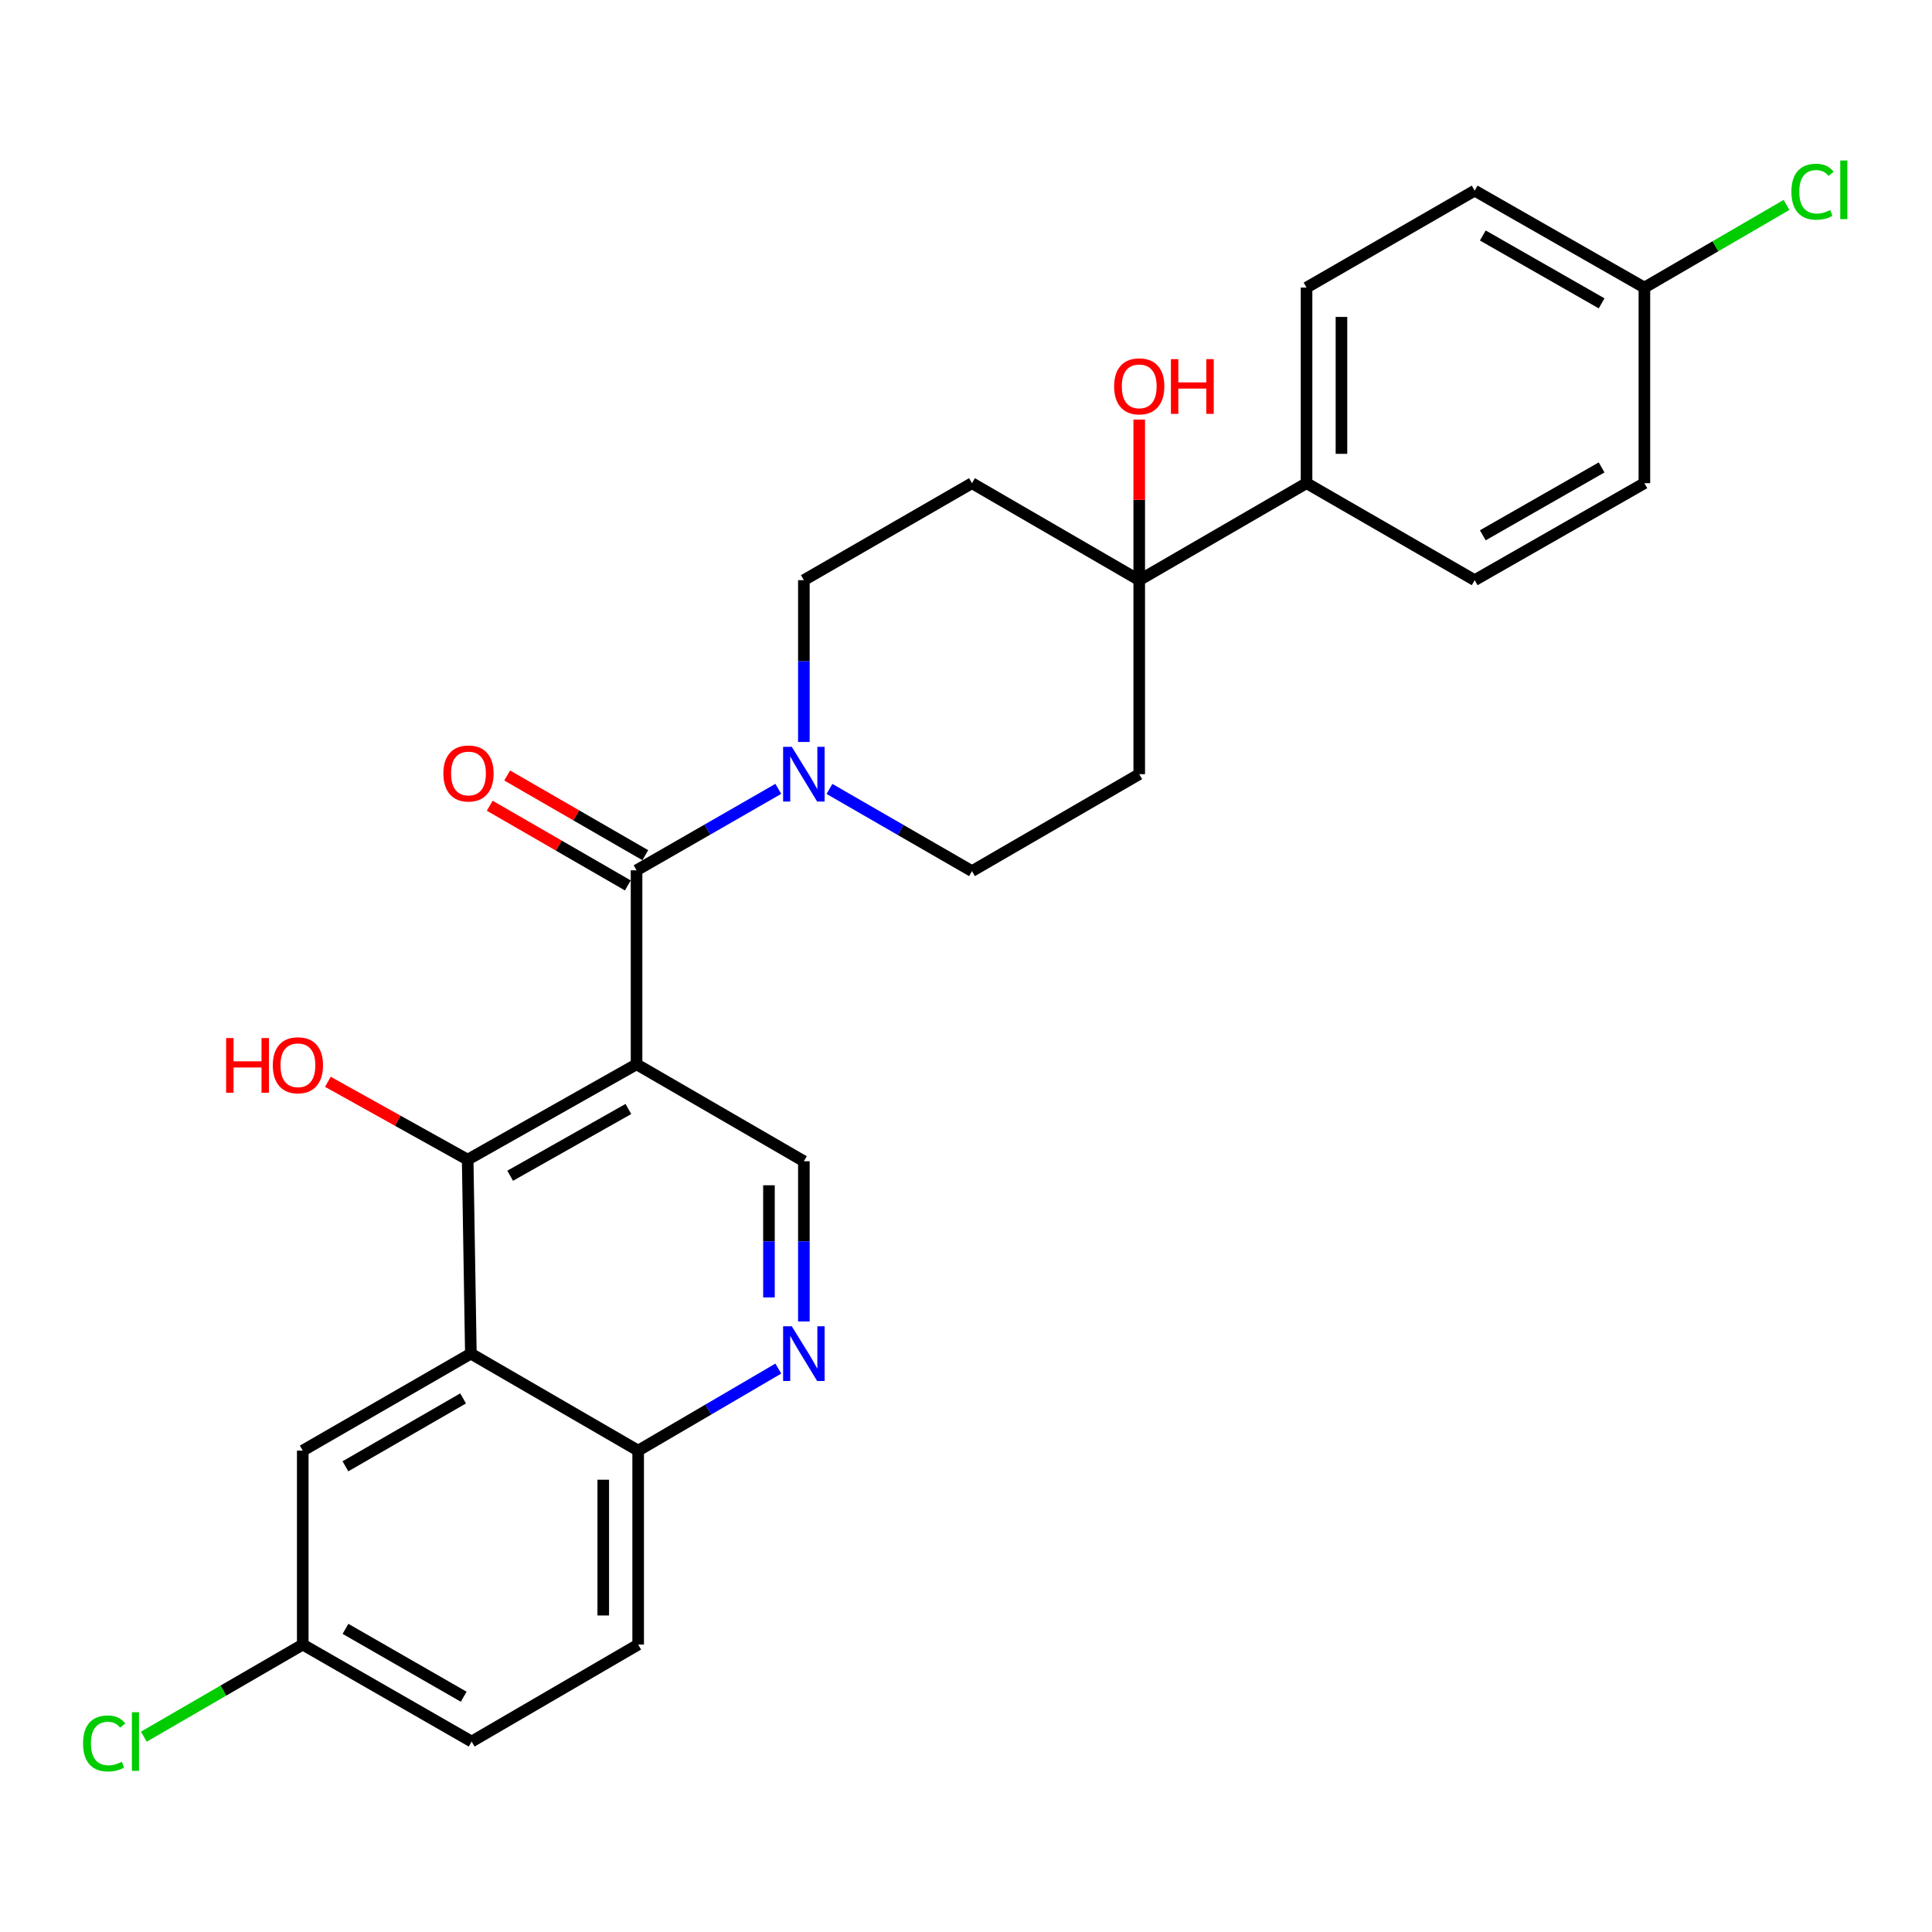 <?xml version='1.0' encoding='iso-8859-1'?>
<svg version='1.1' baseProfile='full'
              xmlns='http://www.w3.org/2000/svg'
                      xmlns:rdkit='http://www.rdkit.org/xml'
                      xmlns:xlink='http://www.w3.org/1999/xlink'
                  xml:space='preserve'
width='1000px' height='1000px' viewBox='0 0 1000 1000'>
<!-- END OF HEADER -->
<rect style='opacity:1.0;fill:#FFFFFF;stroke:none' width='1000' height='1000' x='0' y='0'> </rect>
<path class='bond-0' d='M 329.479,550.872 L 329.479,450.468' style='fill:none;fill-rule:evenodd;stroke:#000000;stroke-width:6px;stroke-linecap:butt;stroke-linejoin:miter;stroke-opacity:1' />
<path class='bond-1' d='M 329.479,550.872 L 242.065,600.24' style='fill:none;fill-rule:evenodd;stroke:#000000;stroke-width:6px;stroke-linecap:butt;stroke-linejoin:miter;stroke-opacity:1' />
<path class='bond-1' d='M 325.252,574.01 L 264.062,608.568' style='fill:none;fill-rule:evenodd;stroke:#000000;stroke-width:6px;stroke-linecap:butt;stroke-linejoin:miter;stroke-opacity:1' />
<path class='bond-4' d='M 329.479,550.872 L 416.08,601.054' style='fill:none;fill-rule:evenodd;stroke:#000000;stroke-width:6px;stroke-linecap:butt;stroke-linejoin:miter;stroke-opacity:1' />
<path class='bond-3' d='M 329.479,450.468 L 366.161,429.39' style='fill:none;fill-rule:evenodd;stroke:#000000;stroke-width:6px;stroke-linecap:butt;stroke-linejoin:miter;stroke-opacity:1' />
<path class='bond-3' d='M 366.161,429.39 L 402.843,408.313' style='fill:none;fill-rule:evenodd;stroke:#0000FF;stroke-width:6px;stroke-linecap:butt;stroke-linejoin:miter;stroke-opacity:1' />
<path class='bond-14' d='M 333.995,442.642 L 298.254,422.017' style='fill:none;fill-rule:evenodd;stroke:#000000;stroke-width:6px;stroke-linecap:butt;stroke-linejoin:miter;stroke-opacity:1' />
<path class='bond-14' d='M 298.254,422.017 L 262.513,401.392' style='fill:none;fill-rule:evenodd;stroke:#FF0000;stroke-width:6px;stroke-linecap:butt;stroke-linejoin:miter;stroke-opacity:1' />
<path class='bond-14' d='M 324.963,458.293 L 289.222,437.667' style='fill:none;fill-rule:evenodd;stroke:#000000;stroke-width:6px;stroke-linecap:butt;stroke-linejoin:miter;stroke-opacity:1' />
<path class='bond-14' d='M 289.222,437.667 L 253.481,417.042' style='fill:none;fill-rule:evenodd;stroke:#FF0000;stroke-width:6px;stroke-linecap:butt;stroke-linejoin:miter;stroke-opacity:1' />
<path class='bond-2' d='M 242.065,600.24 L 243.721,700.634' style='fill:none;fill-rule:evenodd;stroke:#000000;stroke-width:6px;stroke-linecap:butt;stroke-linejoin:miter;stroke-opacity:1' />
<path class='bond-18' d='M 242.065,600.24 L 205.889,580.088' style='fill:none;fill-rule:evenodd;stroke:#000000;stroke-width:6px;stroke-linecap:butt;stroke-linejoin:miter;stroke-opacity:1' />
<path class='bond-18' d='M 205.889,580.088 L 169.713,559.936' style='fill:none;fill-rule:evenodd;stroke:#FF0000;stroke-width:6px;stroke-linecap:butt;stroke-linejoin:miter;stroke-opacity:1' />
<path class='bond-10' d='M 243.721,700.634 L 156.708,750.836' style='fill:none;fill-rule:evenodd;stroke:#000000;stroke-width:6px;stroke-linecap:butt;stroke-linejoin:miter;stroke-opacity:1' />
<path class='bond-10' d='M 239.699,723.816 L 178.79,758.957' style='fill:none;fill-rule:evenodd;stroke:#000000;stroke-width:6px;stroke-linecap:butt;stroke-linejoin:miter;stroke-opacity:1' />
<path class='bond-27' d='M 243.721,700.634 L 330.312,750.836' style='fill:none;fill-rule:evenodd;stroke:#000000;stroke-width:6px;stroke-linecap:butt;stroke-linejoin:miter;stroke-opacity:1' />
<path class='bond-12' d='M 416.08,384.037 L 416.08,342.165' style='fill:none;fill-rule:evenodd;stroke:#0000FF;stroke-width:6px;stroke-linecap:butt;stroke-linejoin:miter;stroke-opacity:1' />
<path class='bond-12' d='M 416.08,342.165 L 416.08,300.293' style='fill:none;fill-rule:evenodd;stroke:#000000;stroke-width:6px;stroke-linecap:butt;stroke-linejoin:miter;stroke-opacity:1' />
<path class='bond-13' d='M 429.331,408.349 L 466.212,429.619' style='fill:none;fill-rule:evenodd;stroke:#0000FF;stroke-width:6px;stroke-linecap:butt;stroke-linejoin:miter;stroke-opacity:1' />
<path class='bond-13' d='M 466.212,429.619 L 503.093,450.889' style='fill:none;fill-rule:evenodd;stroke:#000000;stroke-width:6px;stroke-linecap:butt;stroke-linejoin:miter;stroke-opacity:1' />
<path class='bond-5' d='M 416.08,601.054 L 416.08,642.519' style='fill:none;fill-rule:evenodd;stroke:#000000;stroke-width:6px;stroke-linecap:butt;stroke-linejoin:miter;stroke-opacity:1' />
<path class='bond-5' d='M 416.08,642.519 L 416.08,683.985' style='fill:none;fill-rule:evenodd;stroke:#0000FF;stroke-width:6px;stroke-linecap:butt;stroke-linejoin:miter;stroke-opacity:1' />
<path class='bond-5' d='M 398.011,613.493 L 398.011,642.519' style='fill:none;fill-rule:evenodd;stroke:#000000;stroke-width:6px;stroke-linecap:butt;stroke-linejoin:miter;stroke-opacity:1' />
<path class='bond-5' d='M 398.011,642.519 L 398.011,671.545' style='fill:none;fill-rule:evenodd;stroke:#0000FF;stroke-width:6px;stroke-linecap:butt;stroke-linejoin:miter;stroke-opacity:1' />
<path class='bond-7' d='M 402.856,708.375 L 366.584,729.606' style='fill:none;fill-rule:evenodd;stroke:#0000FF;stroke-width:6px;stroke-linecap:butt;stroke-linejoin:miter;stroke-opacity:1' />
<path class='bond-7' d='M 366.584,729.606 L 330.312,750.836' style='fill:none;fill-rule:evenodd;stroke:#000000;stroke-width:6px;stroke-linecap:butt;stroke-linejoin:miter;stroke-opacity:1' />
<path class='bond-6' d='M 589.664,300.293 L 589.664,400.707' style='fill:none;fill-rule:evenodd;stroke:#000000;stroke-width:6px;stroke-linecap:butt;stroke-linejoin:miter;stroke-opacity:1' />
<path class='bond-11' d='M 589.664,300.293 L 676.265,250.091' style='fill:none;fill-rule:evenodd;stroke:#000000;stroke-width:6px;stroke-linecap:butt;stroke-linejoin:miter;stroke-opacity:1' />
<path class='bond-20' d='M 589.664,300.293 L 589.664,258.726' style='fill:none;fill-rule:evenodd;stroke:#000000;stroke-width:6px;stroke-linecap:butt;stroke-linejoin:miter;stroke-opacity:1' />
<path class='bond-20' d='M 589.664,258.726 L 589.664,217.159' style='fill:none;fill-rule:evenodd;stroke:#FF0000;stroke-width:6px;stroke-linecap:butt;stroke-linejoin:miter;stroke-opacity:1' />
<path class='bond-28' d='M 589.664,300.293 L 503.093,250.091' style='fill:none;fill-rule:evenodd;stroke:#000000;stroke-width:6px;stroke-linecap:butt;stroke-linejoin:miter;stroke-opacity:1' />
<path class='bond-17' d='M 330.312,750.836 L 330.312,851.23' style='fill:none;fill-rule:evenodd;stroke:#000000;stroke-width:6px;stroke-linecap:butt;stroke-linejoin:miter;stroke-opacity:1' />
<path class='bond-17' d='M 312.243,765.895 L 312.243,836.171' style='fill:none;fill-rule:evenodd;stroke:#000000;stroke-width:6px;stroke-linecap:butt;stroke-linejoin:miter;stroke-opacity:1' />
<path class='bond-8' d='M 589.664,400.707 L 503.093,450.889' style='fill:none;fill-rule:evenodd;stroke:#000000;stroke-width:6px;stroke-linecap:butt;stroke-linejoin:miter;stroke-opacity:1' />
<path class='bond-9' d='M 503.093,250.091 L 416.08,300.293' style='fill:none;fill-rule:evenodd;stroke:#000000;stroke-width:6px;stroke-linecap:butt;stroke-linejoin:miter;stroke-opacity:1' />
<path class='bond-19' d='M 156.708,750.836 L 156.708,851.23' style='fill:none;fill-rule:evenodd;stroke:#000000;stroke-width:6px;stroke-linecap:butt;stroke-linejoin:miter;stroke-opacity:1' />
<path class='bond-15' d='M 676.265,250.091 L 676.265,148.854' style='fill:none;fill-rule:evenodd;stroke:#000000;stroke-width:6px;stroke-linecap:butt;stroke-linejoin:miter;stroke-opacity:1' />
<path class='bond-15' d='M 694.334,234.906 L 694.334,164.04' style='fill:none;fill-rule:evenodd;stroke:#000000;stroke-width:6px;stroke-linecap:butt;stroke-linejoin:miter;stroke-opacity:1' />
<path class='bond-16' d='M 676.265,250.091 L 763.288,300.293' style='fill:none;fill-rule:evenodd;stroke:#000000;stroke-width:6px;stroke-linecap:butt;stroke-linejoin:miter;stroke-opacity:1' />
<path class='bond-23' d='M 676.265,148.854 L 763.288,98.672' style='fill:none;fill-rule:evenodd;stroke:#000000;stroke-width:6px;stroke-linecap:butt;stroke-linejoin:miter;stroke-opacity:1' />
<path class='bond-24' d='M 763.288,300.293 L 851.134,250.091' style='fill:none;fill-rule:evenodd;stroke:#000000;stroke-width:6px;stroke-linecap:butt;stroke-linejoin:miter;stroke-opacity:1' />
<path class='bond-24' d='M 767.5,277.075 L 828.992,241.933' style='fill:none;fill-rule:evenodd;stroke:#000000;stroke-width:6px;stroke-linecap:butt;stroke-linejoin:miter;stroke-opacity:1' />
<path class='bond-22' d='M 330.312,851.23 L 244.122,901.422' style='fill:none;fill-rule:evenodd;stroke:#000000;stroke-width:6px;stroke-linecap:butt;stroke-linejoin:miter;stroke-opacity:1' />
<path class='bond-25' d='M 156.708,851.23 L 115.579,875.068' style='fill:none;fill-rule:evenodd;stroke:#000000;stroke-width:6px;stroke-linecap:butt;stroke-linejoin:miter;stroke-opacity:1' />
<path class='bond-25' d='M 115.579,875.068 L 74.449,898.906' style='fill:none;fill-rule:evenodd;stroke:#00CC00;stroke-width:6px;stroke-linecap:butt;stroke-linejoin:miter;stroke-opacity:1' />
<path class='bond-29' d='M 156.708,851.23 L 244.122,901.422' style='fill:none;fill-rule:evenodd;stroke:#000000;stroke-width:6px;stroke-linecap:butt;stroke-linejoin:miter;stroke-opacity:1' />
<path class='bond-29' d='M 178.818,843.089 L 240.008,878.224' style='fill:none;fill-rule:evenodd;stroke:#000000;stroke-width:6px;stroke-linecap:butt;stroke-linejoin:miter;stroke-opacity:1' />
<path class='bond-21' d='M 851.134,148.854 L 851.134,250.091' style='fill:none;fill-rule:evenodd;stroke:#000000;stroke-width:6px;stroke-linecap:butt;stroke-linejoin:miter;stroke-opacity:1' />
<path class='bond-26' d='M 851.134,148.854 L 887.922,127.459' style='fill:none;fill-rule:evenodd;stroke:#000000;stroke-width:6px;stroke-linecap:butt;stroke-linejoin:miter;stroke-opacity:1' />
<path class='bond-26' d='M 887.922,127.459 L 924.71,106.065' style='fill:none;fill-rule:evenodd;stroke:#00CC00;stroke-width:6px;stroke-linecap:butt;stroke-linejoin:miter;stroke-opacity:1' />
<path class='bond-30' d='M 851.134,148.854 L 763.288,98.672' style='fill:none;fill-rule:evenodd;stroke:#000000;stroke-width:6px;stroke-linecap:butt;stroke-linejoin:miter;stroke-opacity:1' />
<path class='bond-30' d='M 828.995,157.016 L 767.502,121.889' style='fill:none;fill-rule:evenodd;stroke:#000000;stroke-width:6px;stroke-linecap:butt;stroke-linejoin:miter;stroke-opacity:1' />
<path  class='atom-4' d='M 409.82 386.547
L 419.1 401.547
Q 420.02 403.027, 421.5 405.707
Q 422.98 408.387, 423.06 408.547
L 423.06 386.547
L 426.82 386.547
L 426.82 414.867
L 422.94 414.867
L 412.98 398.467
Q 411.82 396.547, 410.58 394.347
Q 409.38 392.147, 409.02 391.467
L 409.02 414.867
L 405.34 414.867
L 405.34 386.547
L 409.82 386.547
' fill='#0000FF'/>
<path  class='atom-6' d='M 409.82 686.474
L 419.1 701.474
Q 420.02 702.954, 421.5 705.634
Q 422.98 708.314, 423.06 708.474
L 423.06 686.474
L 426.82 686.474
L 426.82 714.794
L 422.94 714.794
L 412.98 698.394
Q 411.82 696.474, 410.58 694.274
Q 409.38 692.074, 409.02 691.394
L 409.02 714.794
L 405.34 714.794
L 405.34 686.474
L 409.82 686.474
' fill='#0000FF'/>
<path  class='atom-15' d='M 229.486 400.346
Q 229.486 393.546, 232.846 389.746
Q 236.206 385.946, 242.486 385.946
Q 248.766 385.946, 252.126 389.746
Q 255.486 393.546, 255.486 400.346
Q 255.486 407.226, 252.086 411.146
Q 248.686 415.026, 242.486 415.026
Q 236.246 415.026, 232.846 411.146
Q 229.486 407.266, 229.486 400.346
M 242.486 411.826
Q 246.806 411.826, 249.126 408.946
Q 251.486 406.026, 251.486 400.346
Q 251.486 394.786, 249.126 391.986
Q 246.806 389.146, 242.486 389.146
Q 238.166 389.146, 235.806 391.946
Q 233.486 394.746, 233.486 400.346
Q 233.486 406.066, 235.806 408.946
Q 238.166 411.826, 242.486 411.826
' fill='#FF0000'/>
<path  class='atom-19' d='M 117.039 537.293
L 120.879 537.293
L 120.879 549.333
L 135.359 549.333
L 135.359 537.293
L 139.199 537.293
L 139.199 565.613
L 135.359 565.613
L 135.359 552.533
L 120.879 552.533
L 120.879 565.613
L 117.039 565.613
L 117.039 537.293
' fill='#FF0000'/>
<path  class='atom-19' d='M 141.199 551.373
Q 141.199 544.573, 144.559 540.773
Q 147.919 536.973, 154.199 536.973
Q 160.479 536.973, 163.839 540.773
Q 167.199 544.573, 167.199 551.373
Q 167.199 558.253, 163.799 562.173
Q 160.399 566.053, 154.199 566.053
Q 147.959 566.053, 144.559 562.173
Q 141.199 558.293, 141.199 551.373
M 154.199 562.853
Q 158.519 562.853, 160.839 559.973
Q 163.199 557.053, 163.199 551.373
Q 163.199 545.813, 160.839 543.013
Q 158.519 540.173, 154.199 540.173
Q 149.879 540.173, 147.519 542.973
Q 145.199 545.773, 145.199 551.373
Q 145.199 557.093, 147.519 559.973
Q 149.879 562.853, 154.199 562.853
' fill='#FF0000'/>
<path  class='atom-21' d='M 576.664 199.969
Q 576.664 193.169, 580.024 189.369
Q 583.384 185.569, 589.664 185.569
Q 595.944 185.569, 599.304 189.369
Q 602.664 193.169, 602.664 199.969
Q 602.664 206.849, 599.264 210.769
Q 595.864 214.649, 589.664 214.649
Q 583.424 214.649, 580.024 210.769
Q 576.664 206.889, 576.664 199.969
M 589.664 211.449
Q 593.984 211.449, 596.304 208.569
Q 598.664 205.649, 598.664 199.969
Q 598.664 194.409, 596.304 191.609
Q 593.984 188.769, 589.664 188.769
Q 585.344 188.769, 582.984 191.569
Q 580.664 194.369, 580.664 199.969
Q 580.664 205.689, 582.984 208.569
Q 585.344 211.449, 589.664 211.449
' fill='#FF0000'/>
<path  class='atom-21' d='M 606.064 185.889
L 609.904 185.889
L 609.904 197.929
L 624.384 197.929
L 624.384 185.889
L 628.224 185.889
L 628.224 214.209
L 624.384 214.209
L 624.384 201.129
L 609.904 201.129
L 609.904 214.209
L 606.064 214.209
L 606.064 185.889
' fill='#FF0000'/>
<path  class='atom-26' d='M 42.987 902.402
Q 42.987 895.362, 46.267 891.682
Q 49.587 887.962, 55.867 887.962
Q 61.707 887.962, 64.827 892.082
L 62.187 894.242
Q 59.907 891.242, 55.867 891.242
Q 51.587 891.242, 49.307 894.122
Q 47.067 896.962, 47.067 902.402
Q 47.067 908.002, 49.387 910.882
Q 51.747 913.762, 56.307 913.762
Q 59.427 913.762, 63.067 911.882
L 64.187 914.882
Q 62.707 915.842, 60.467 916.402
Q 58.227 916.962, 55.747 916.962
Q 49.587 916.962, 46.267 913.202
Q 42.987 909.442, 42.987 902.402
' fill='#00CC00'/>
<path  class='atom-26' d='M 68.267 886.242
L 71.947 886.242
L 71.947 916.602
L 68.267 916.602
L 68.267 886.242
' fill='#00CC00'/>
<path  class='atom-27' d='M 927.227 99.23
Q 927.227 92.19, 930.507 88.51
Q 933.827 84.79, 940.107 84.79
Q 945.947 84.79, 949.067 88.91
L 946.427 91.07
Q 944.147 88.07, 940.107 88.07
Q 935.827 88.07, 933.547 90.95
Q 931.307 93.79, 931.307 99.23
Q 931.307 104.83, 933.627 107.71
Q 935.987 110.59, 940.547 110.59
Q 943.667 110.59, 947.307 108.71
L 948.427 111.71
Q 946.947 112.67, 944.707 113.23
Q 942.467 113.79, 939.987 113.79
Q 933.827 113.79, 930.507 110.03
Q 927.227 106.27, 927.227 99.23
' fill='#00CC00'/>
<path  class='atom-27' d='M 952.507 83.07
L 956.187 83.07
L 956.187 113.43
L 952.507 113.43
L 952.507 83.07
' fill='#00CC00'/>
</svg>
